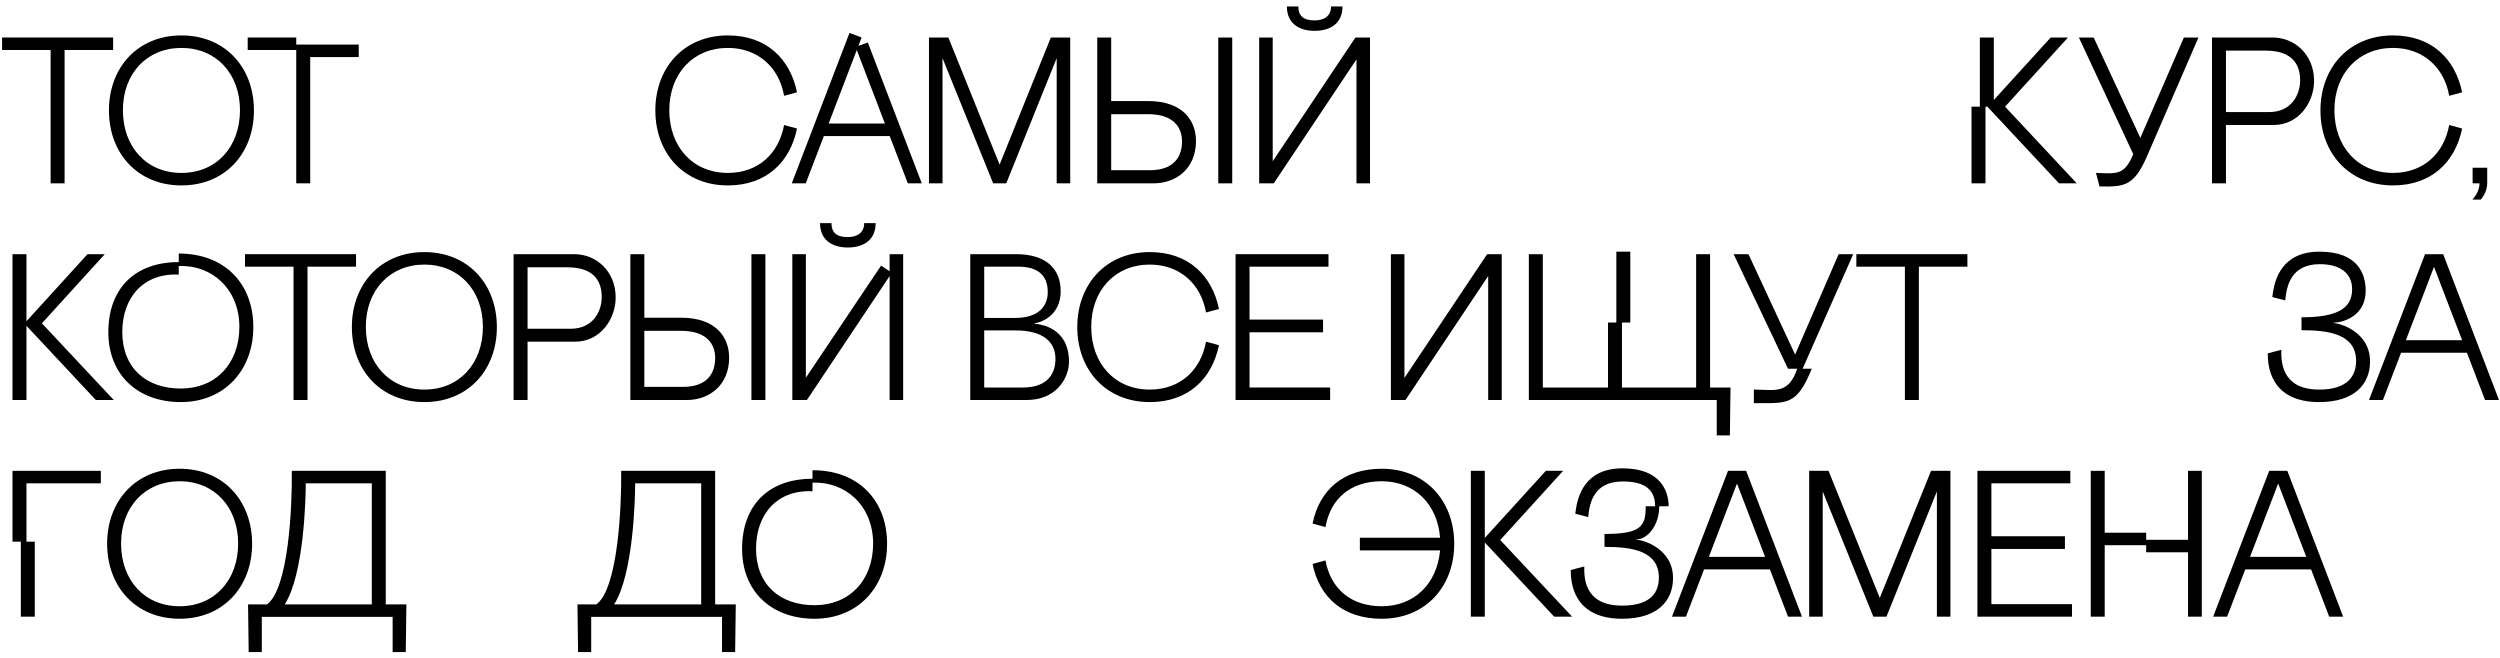 <?xml version="1.0" encoding="UTF-8"?> <svg xmlns="http://www.w3.org/2000/svg" width="300" height="79" viewBox="0 0 300 79" fill="none"> <path d="M279.504 74L277.329 68.325H269.429L267.254 74H265.579L272.304 56.5H274.479L281.179 74H279.504ZM270.004 66.825H276.754L273.379 58.025L270.004 66.825Z" fill="black"></path> <path d="M257.54 63.925V64.775H262.565V56.5H264.215V74H262.565V66.275H257.54V65.425H252.565V74H250.89V56.5H252.565V63.925H257.54Z" fill="black"></path> <path d="M237.291 56.5H248.441V58H238.966V64.35H247.791V65.875H238.966V72.5H248.641V74H237.291V56.5Z" fill="black"></path> <path d="M231.726 56.5H234.051V74H232.426V58.975L226.376 74H224.801L218.726 58.975V74H217.101V56.5H219.426L225.576 71.75L231.726 56.5Z" fill="black"></path> <path d="M214.563 74L212.388 68.325H204.488L202.313 74H200.638L207.363 56.5H209.538L216.238 74H214.563ZM205.063 66.825H211.813L208.438 58.025L205.063 66.825Z" fill="black"></path> <path d="M196.388 64.725V64.775C197.088 64.775 200.763 65.775 200.763 69.375C200.763 72.15 198.838 74.25 194.663 74.25C188.713 74.25 188.488 69.8 188.488 68.4L190.113 67.975C190.113 69.075 189.938 72.675 194.663 72.675C198.213 72.675 199.063 70.975 199.063 69.325C199.063 66.05 195.738 65.625 192.538 65.625V64.075C196.913 64.075 197.488 63.175 197.488 60.75H198.613C198.613 58.925 197.588 57.775 194.738 57.775C191.263 57.775 190.738 60.325 190.588 62.05L189.038 61.65C189.263 59.45 190.213 56.2 194.713 56.2C199.313 56.2 200.238 58.975 200.238 60.75H199.113C199.113 63.05 197.688 64.725 196.388 64.725Z" fill="black"></path> <path d="M180.025 64.8L188.65 74H186.5L178.175 65.1V74H176.5V56.5H178.175V64.55L185.5 56.5H187.575L180.025 64.8Z" fill="black"></path> <path d="M159.057 63.25L157.507 62.825C158.332 58.8 161.182 56.25 165.807 56.25C171.057 56.25 174.507 60.1 174.507 65.25C174.507 70.4 171.057 74.25 165.807 74.25C161.182 74.25 158.332 71.7 157.507 67.675L159.057 67.25C159.682 70.675 162.132 72.75 165.807 72.75C169.757 72.75 172.457 70 172.807 66.05H163.182V64.525H172.807C172.507 60.5 169.732 57.75 165.807 57.75C162.107 57.75 159.657 59.8 159.057 63.25Z" fill="black"></path> <path d="M89.05 65.875C89.05 60.6 92.25 57.45 97.5 57.45V56.425C103.075 56.425 106.45 60.1 106.45 65.25C106.45 70.4 103 74.25 97.75 74.25C92.5 74.25 89.05 70.9 89.05 65.875ZM97.5 57.925V58.95C93.275 58.75 90.725 61.675 90.725 65.85C90.725 70.125 93.55 72.625 97.75 72.625C101.95 72.625 104.775 69.625 104.775 65.225C104.775 60.675 101.45 57.75 97.5 57.925Z" fill="black"></path> <path d="M86.643 78.25V74.025H70.943V78.25H69.368L69.293 72.525H71.568C74.143 70.625 74.593 60.95 74.543 56.5H85.818V72.525H88.293L88.218 78.25H86.643ZM73.693 72.525H84.143V58H76.218C76.218 59.725 76.018 68.9 73.693 72.525Z" fill="black"></path> <path d="M47.117 78.25V74.025H31.417V78.25H29.842L29.767 72.525H32.042C34.617 70.625 35.067 60.95 35.017 56.5H46.292V72.525H48.767L48.692 78.25H47.117ZM34.167 72.525H44.617V58H36.692C36.692 59.725 36.492 68.9 34.167 72.525Z" fill="black"></path> <path d="M12.854 65.25C12.854 60.1 16.303 56.25 21.553 56.25C26.803 56.25 30.253 60.1 30.253 65.25C30.253 70.4 26.803 74.25 21.553 74.25C16.303 74.25 12.854 70.4 12.854 65.25ZM14.528 65.225C14.528 69.625 17.354 72.75 21.553 72.75C25.753 72.75 28.578 69.625 28.578 65.225C28.578 60.825 25.703 57.75 21.553 57.75C17.404 57.75 14.528 60.825 14.528 65.225Z" fill="black"></path> <path d="M3.175 58V65H4.175V74H2.5V65H1.5V56.5H12.1V58H3.175Z" fill="black"></path> <path d="M298.205 48L296.03 42.325H288.13L285.955 48H284.28L291.005 30.5H293.18L299.88 48H298.205ZM288.705 40.825H295.455L292.08 32.025L288.705 40.825Z" fill="black"></path> <path d="M280.031 38.725V38.775C280.731 38.775 284.406 39.775 284.406 43.375C284.406 46.15 282.481 48.25 278.306 48.25C272.356 48.25 272.131 43.8 272.131 42.4L273.756 41.975C273.756 43.075 273.581 46.75 278.306 46.75C281.856 46.75 282.731 44.975 282.731 43.325C282.731 40.05 279.381 39.625 276.181 39.625V38.075C280.356 38.075 282.231 37.075 282.256 34.75C282.281 33 281.056 31.7 278.381 31.7C274.906 31.7 274.381 34.325 274.231 36.05L272.681 35.65C272.906 33.45 273.856 30.2 278.356 30.2C282.956 30.2 283.881 32.875 283.881 34.9C283.881 37.875 281.256 38.7 280.031 38.725Z" fill="black"></path> <path d="M222.763 30.5H236.088V32H230.263V48H228.588V32H222.763V30.5Z" fill="black"></path> <path d="M215.663 44.25H214.563L208.038 30.5H209.813L215.413 42.55L220.638 30.5H222.388L216.313 44.25H217.413C215.588 48.725 214.463 48.375 210.463 48.375V46.75C212.913 46.75 214.613 47.4 215.663 44.25Z" fill="black"></path> <path d="M205.211 46.5H207.661L207.586 52.25H206.011V48H183.461V30.5H185.136V46.5H192.961V38.7H193.961V30.2H195.636V38.7H194.636V46.5H203.536V30.5H205.211V46.5Z" fill="black"></path> <path d="M166.908 30.5H168.533V45.35L178.458 30.5H180.208V48H178.583V33.125L168.658 48H166.908V30.5Z" fill="black"></path> <path d="M148.267 30.5H159.417V32H149.942V38.35H158.767V39.875H149.942V46.5H159.617V48H148.267V30.5Z" fill="black"></path> <path d="M144.723 41L146.273 41.425C145.448 45.45 142.598 48.25 137.973 48.25C132.723 48.25 129.273 44.4 129.273 39.25C129.273 34.1 132.723 30.25 137.973 30.25C142.598 30.25 145.448 33.05 146.273 37.075L144.723 37.5C144.123 34.05 141.548 31.75 137.973 31.75C133.823 31.75 130.948 34.825 130.948 39.225C130.948 43.625 133.773 46.75 137.973 46.75C141.623 46.75 144.098 44.425 144.723 41Z" fill="black"></path> <path d="M124.156 38.8V38.85C126.356 39.05 128.281 40.375 128.281 43.4C128.281 45.425 126.706 48 123.206 48H116.431V30.5H121.931C125.531 30.5 127.281 32.25 127.281 34.95C127.281 37.075 125.981 38.45 124.156 38.8ZM122.206 32H118.106V38.15H121.831C124.756 38.15 125.731 36.625 125.731 35.05C125.731 33.05 124.556 32 122.206 32ZM122.756 46.5C125.381 46.5 126.656 45.15 126.656 43.05C126.656 41.125 125.281 39.65 121.881 39.65H118.106V46.5H122.756Z" fill="black"></path> <path d="M98.404 26.775H99.779C99.779 27.875 100.354 28.45 101.729 28.45C102.929 28.45 103.704 27.875 103.704 26.775H105.079C105.079 28.8 103.629 29.7 101.729 29.7C99.854 29.7 98.404 28.8 98.404 26.775ZM108.379 30.5V48H106.754V33.125L96.829 48H95.079V30.5H96.704V45.325L105.729 31.875L106.754 32.55V30.5H108.379Z" fill="black"></path> <path d="M77.32 38.125H81.721C86.046 38.125 87.52 40.6 87.496 42.975C87.471 46.25 85.096 48 82.421 48H75.645V30.5H77.32V38.125ZM90.171 48V30.5H91.846V48H90.171ZM77.32 46.425H81.971C84.921 46.425 85.82 44.725 85.82 42.975C85.82 41.225 84.746 39.7 81.746 39.7H77.32V46.425Z" fill="black"></path> <path d="M69.007 41H63.307V48H61.632V30.5H68.907C71.582 30.5 73.857 32.575 73.882 35.65C73.907 38.2 72.107 41 69.007 41ZM68.057 32.075H63.307V39.45H68.482C71.132 39.45 72.207 37.4 72.207 35.65C72.207 33.9 71.432 32.075 68.057 32.075Z" fill="black"></path> <path d="M42.224 39.25C42.224 34.1 45.674 30.25 50.924 30.25C56.174 30.25 59.624 34.1 59.624 39.25C59.624 44.4 56.174 48.25 50.924 48.25C45.674 48.25 42.224 44.4 42.224 39.25ZM43.899 39.225C43.899 43.625 46.724 46.75 50.924 46.75C55.124 46.75 57.949 43.625 57.949 39.225C57.949 34.825 55.074 31.75 50.924 31.75C46.774 31.75 43.899 34.825 43.899 39.225Z" fill="black"></path> <path d="M29.4 30.5H42.725V32H36.9V48H35.225V32H29.4V30.5Z" fill="black"></path> <path d="M13 39.875C13 34.6 16.2 31.45 21.45 31.45V30.425C27.025 30.425 30.4 34.1 30.4 39.25C30.4 44.4 26.95 48.25 21.7 48.25C16.45 48.25 13 44.9 13 39.875ZM21.45 31.925V32.95C17.225 32.75 14.675 35.675 14.675 39.85C14.675 44.125 17.5 46.625 21.7 46.625C25.9 46.625 28.725 43.625 28.725 39.225C28.725 34.675 25.4 31.75 21.45 31.925Z" fill="black"></path> <path d="M5.025 38.8L13.65 48H11.5L3.175 39.1V48H1.5V30.5H3.175V38.55L10.5 30.5H12.575L5.025 38.8Z" fill="black"></path> <path d="M296.69 23.95C296.69 23.925 297.54 23.125 297.54 22H296.715V20.125H298.465V22C298.465 23.125 297.69 23.95 297.69 23.95H296.69Z" fill="black"></path> <path d="M293.904 15L295.454 15.425C294.629 19.45 291.779 22.25 287.154 22.25C281.904 22.25 278.454 18.4 278.454 13.25C278.454 8.1 281.904 4.25 287.154 4.25C291.779 4.25 294.629 7.05 295.454 11.075L293.904 11.5C293.304 8.05 290.729 5.75 287.154 5.75C283.004 5.75 280.129 8.825 280.129 13.225C280.129 17.625 282.954 20.75 287.154 20.75C290.804 20.75 293.279 18.425 293.904 15Z" fill="black"></path> <path d="M272.815 15H267.115V22H265.44V4.5H272.715C275.39 4.5 277.665 6.575 277.69 9.65C277.715 12.2 275.915 15 272.815 15ZM271.865 6.075H267.115V13.45H272.29C274.94 13.45 276.015 11.4 276.015 9.65C276.015 7.9 275.24 6.075 271.865 6.075Z" fill="black"></path> <path d="M251.941 22.375L251.516 20.75C253.941 20.825 254.916 21.1 255.991 18.5L249.466 4.5H251.241L256.841 16.55L262.066 4.5H263.816L257.641 18.75C256.066 22.375 254.866 22.425 251.941 22.375Z" fill="black"></path> <path d="M248.158 4.5L240.608 12.8L249.208 22H247.083L238.483 12.8H238.258V22H236.583V12.8H237.583V4.5H239.258V12L246.083 4.5H248.158Z" fill="black"></path> <path d="M154.426 0.775H155.801C155.801 1.875 156.376 2.45 157.751 2.45C158.951 2.45 159.726 1.875 159.726 0.775H161.101C161.101 2.8 159.651 3.7 157.751 3.7C155.876 3.7 154.426 2.8 154.426 0.775ZM151.101 4.5H152.726V19.35L162.651 4.5H164.401V22H162.776V7.125L152.851 22H151.101V4.5Z" fill="black"></path> <path d="M133.342 12.125H137.742C142.067 12.125 143.542 14.6 143.517 16.975C143.492 20.25 141.117 22 138.442 22H131.667V4.5H133.342V12.125ZM146.192 22V4.5H147.867V22H146.192ZM133.342 20.425H137.992C140.942 20.425 141.842 18.725 141.842 16.975C141.842 15.225 140.767 13.7 137.767 13.7H133.342V20.425Z" fill="black"></path> <path d="M126.102 4.5H128.427V22H126.802V6.975L120.752 22H119.177L113.102 6.975V22H111.477V4.5H113.802L119.952 19.75L126.102 4.5Z" fill="black"></path> <path d="M95.014 22L101.939 3.95L103.389 4.5L103.014 5.5L104.139 5.1L110.614 22H108.939L106.764 16.325H98.864L96.689 22H95.014ZM99.439 14.825H106.189L102.814 6L99.439 14.825Z" fill="black"></path> <path d="M94.091 15L95.641 15.425C94.816 19.45 91.966 22.25 87.341 22.25C82.091 22.25 78.641 18.4 78.641 13.25C78.641 8.1 82.091 4.25 87.341 4.25C91.966 4.25 94.816 7.05 95.641 11.075L94.091 11.5C93.491 8.05 90.916 5.75 87.341 5.75C83.191 5.75 80.316 8.825 80.316 13.225C80.316 17.625 83.141 20.75 87.341 20.75C90.991 20.75 93.466 18.425 94.091 15Z" fill="black"></path> <path d="M35.549 4.5V5.35H43.049V6.85H37.224V22H35.549V6H29.724V4.5H35.549Z" fill="black"></path> <path d="M13.073 13.25C13.073 8.1 16.523 4.25 21.773 4.25C27.023 4.25 30.473 8.1 30.473 13.25C30.473 18.4 27.023 22.25 21.773 22.25C16.523 22.25 13.073 18.4 13.073 13.25ZM14.748 13.225C14.748 17.625 17.573 20.75 21.773 20.75C25.973 20.75 28.798 17.625 28.798 13.225C28.798 8.825 25.923 5.75 21.773 5.75C17.623 5.75 14.748 8.825 14.748 13.225Z" fill="black"></path> <path d="M0.25 4.5H13.575V6H7.75V22H6.075V6H0.25V4.5Z" fill="black"></path> </svg> 